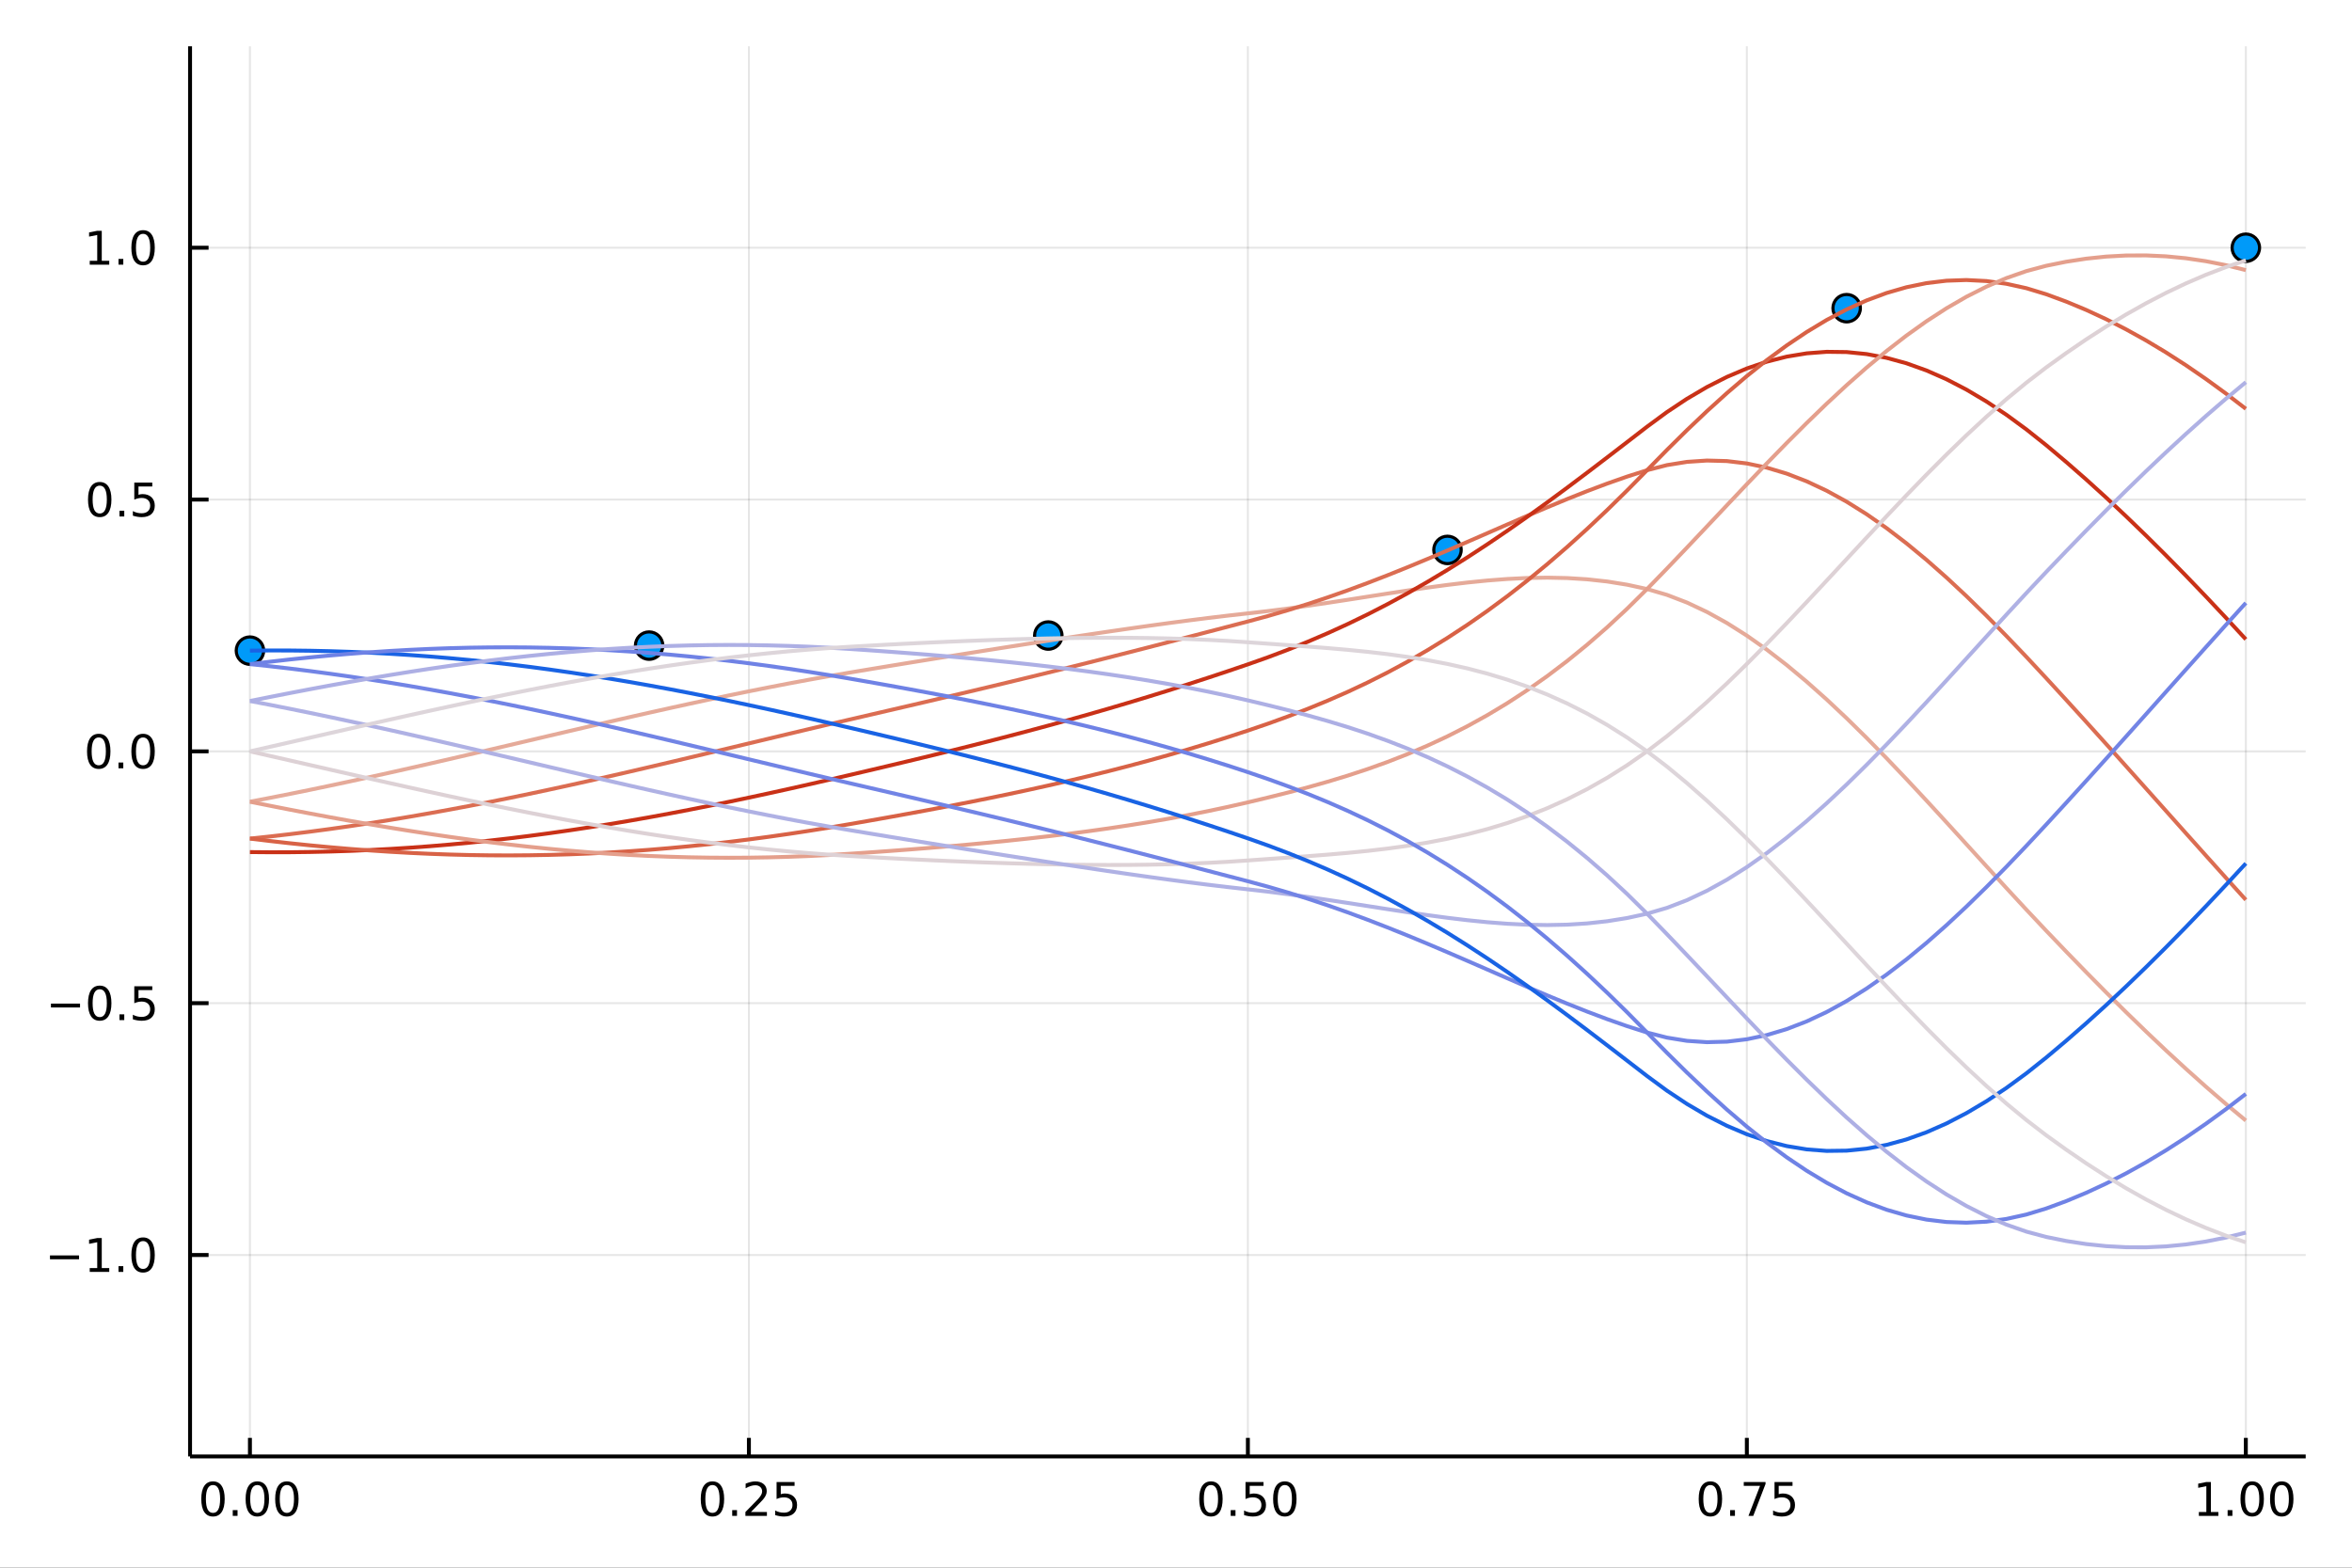 <svg xmlns="http://www.w3.org/2000/svg" xmlns:xlink="http://www.w3.org/1999/xlink" width="600" height="400" viewBox="0 0 2400 1600"><rect x="0" y="0" width="2400" height="1600" fill="#333333" stroke="none"/><defs><clipPath id="clip520"><rect width="2400" height="1600" x="0" y="0"/></clipPath></defs><path fill="#fff" fill-opacity="1" fill-rule="evenodd" d="M0 1600 L2400 1600 L2400 0 L0 0 Z" clip-path="url(#clip520)"/><defs><clipPath id="clip521"><rect width="1681" height="1600" x="480" y="0"/></clipPath></defs><path fill="#fff" fill-opacity="1" fill-rule="evenodd" d="M193.936 1486.45 L2352.76 1486.45 L2352.76 47.244 L193.936 47.244 Z" clip-path="url(#clip520)"/><defs><clipPath id="clip522"><rect width="2160" height="1440" x="193" y="47"/></clipPath></defs><polyline style="stroke:#000;stroke-linecap:butt;stroke-linejoin:round;stroke-width:2;stroke-opacity:.1;fill:none" points="255.035 1486.45 255.035 47.244" clip-path="url(#clip522)"/><polyline style="stroke:#000;stroke-linecap:butt;stroke-linejoin:round;stroke-width:2;stroke-opacity:.1;fill:none" points="764.19 1486.45 764.19 47.244" clip-path="url(#clip522)"/><polyline style="stroke:#000;stroke-linecap:butt;stroke-linejoin:round;stroke-width:2;stroke-opacity:.1;fill:none" points="1273.35 1486.45 1273.35 47.244" clip-path="url(#clip522)"/><polyline style="stroke:#000;stroke-linecap:butt;stroke-linejoin:round;stroke-width:2;stroke-opacity:.1;fill:none" points="1782.5 1486.45 1782.5 47.244" clip-path="url(#clip522)"/><polyline style="stroke:#000;stroke-linecap:butt;stroke-linejoin:round;stroke-width:2;stroke-opacity:.1;fill:none" points="2291.66 1486.45 2291.66 47.244" clip-path="url(#clip522)"/><polyline style="stroke:#000;stroke-linecap:butt;stroke-linejoin:round;stroke-width:4;stroke-opacity:1;fill:none" points="193.936 1486.45 2352.76 1486.45" clip-path="url(#clip520)"/><polyline style="stroke:#000;stroke-linecap:butt;stroke-linejoin:round;stroke-width:4;stroke-opacity:1;fill:none" points="255.035 1486.45 255.035 1467.55" clip-path="url(#clip520)"/><polyline style="stroke:#000;stroke-linecap:butt;stroke-linejoin:round;stroke-width:4;stroke-opacity:1;fill:none" points="764.19 1486.45 764.19 1467.55" clip-path="url(#clip520)"/><polyline style="stroke:#000;stroke-linecap:butt;stroke-linejoin:round;stroke-width:4;stroke-opacity:1;fill:none" points="1273.35 1486.45 1273.35 1467.55" clip-path="url(#clip520)"/><polyline style="stroke:#000;stroke-linecap:butt;stroke-linejoin:round;stroke-width:4;stroke-opacity:1;fill:none" points="1782.5 1486.45 1782.5 1467.55" clip-path="url(#clip520)"/><polyline style="stroke:#000;stroke-linecap:butt;stroke-linejoin:round;stroke-width:4;stroke-opacity:1;fill:none" points="2291.66 1486.45 2291.66 1467.55" clip-path="url(#clip520)"/><path fill="#000" fill-opacity="1" fill-rule="evenodd" d="M217.338 1515.64 Q213.727 1515.64 211.898 1519.2 Q210.093 1522.75 210.093 1529.87 Q210.093 1536.98 211.898 1540.55 Q213.727 1544.09 217.338 1544.09 Q220.972 1544.09 222.778 1540.55 Q224.607 1536.98 224.607 1529.87 Q224.607 1522.75 222.778 1519.2 Q220.972 1515.64 217.338 1515.64 M217.338 1511.93 Q223.148 1511.93 226.204 1516.54 Q229.282 1521.12 229.282 1529.87 Q229.282 1538.6 226.204 1543.21 Q223.148 1547.79 217.338 1547.79 Q211.528 1547.79 208.449 1543.21 Q205.394 1538.6 205.394 1529.87 Q205.394 1521.12 208.449 1516.54 Q211.528 1511.93 217.338 1511.93 Z" clip-path="url(#clip520)"/><path fill="#000" fill-opacity="1" fill-rule="evenodd" d="M237.5 1541.24 L242.384 1541.24 L242.384 1547.12 L237.5 1547.12 L237.5 1541.24 Z" clip-path="url(#clip520)"/><path fill="#000" fill-opacity="1" fill-rule="evenodd" d="M262.569 1515.64 Q258.958 1515.64 257.13 1519.2 Q255.324 1522.75 255.324 1529.87 Q255.324 1536.98 257.13 1540.55 Q258.958 1544.09 262.569 1544.09 Q266.204 1544.09 268.009 1540.55 Q269.838 1536.98 269.838 1529.87 Q269.838 1522.75 268.009 1519.2 Q266.204 1515.64 262.569 1515.64 M262.569 1511.93 Q268.38 1511.93 271.435 1516.54 Q274.514 1521.12 274.514 1529.87 Q274.514 1538.6 271.435 1543.21 Q268.38 1547.79 262.569 1547.79 Q256.759 1547.79 253.681 1543.21 Q250.625 1538.6 250.625 1529.87 Q250.625 1521.12 253.681 1516.54 Q256.759 1511.93 262.569 1511.93 Z" clip-path="url(#clip520)"/><path fill="#000" fill-opacity="1" fill-rule="evenodd" d="M292.731 1515.64 Q289.12 1515.64 287.291 1519.2 Q285.486 1522.75 285.486 1529.87 Q285.486 1536.98 287.291 1540.55 Q289.12 1544.09 292.731 1544.09 Q296.365 1544.09 298.171 1540.55 Q300 1536.98 300 1529.87 Q300 1522.75 298.171 1519.2 Q296.365 1515.64 292.731 1515.64 M292.731 1511.93 Q298.541 1511.93 301.597 1516.54 Q304.676 1521.12 304.676 1529.87 Q304.676 1538.6 301.597 1543.21 Q298.541 1547.79 292.731 1547.79 Q286.921 1547.79 283.842 1543.21 Q280.787 1538.6 280.787 1529.87 Q280.787 1521.12 283.842 1516.54 Q286.921 1511.93 292.731 1511.93 Z" clip-path="url(#clip520)"/><path fill="#000" fill-opacity="1" fill-rule="evenodd" d="M726.991 1515.64 Q723.38 1515.64 721.552 1519.2 Q719.746 1522.75 719.746 1529.87 Q719.746 1536.98 721.552 1540.55 Q723.38 1544.09 726.991 1544.09 Q730.626 1544.09 732.431 1540.55 Q734.26 1536.98 734.26 1529.87 Q734.26 1522.75 732.431 1519.2 Q730.626 1515.64 726.991 1515.64 M726.991 1511.93 Q732.802 1511.93 735.857 1516.54 Q738.936 1521.12 738.936 1529.87 Q738.936 1538.6 735.857 1543.21 Q732.802 1547.79 726.991 1547.79 Q721.181 1547.79 718.103 1543.21 Q715.047 1538.6 715.047 1529.87 Q715.047 1521.12 718.103 1516.54 Q721.181 1511.93 726.991 1511.93 Z" clip-path="url(#clip520)"/><path fill="#000" fill-opacity="1" fill-rule="evenodd" d="M747.153 1541.24 L752.038 1541.24 L752.038 1547.12 L747.153 1547.12 L747.153 1541.24 Z" clip-path="url(#clip520)"/><path fill="#000" fill-opacity="1" fill-rule="evenodd" d="M766.25 1543.18 L782.57 1543.18 L782.57 1547.12 L760.626 1547.12 L760.626 1543.18 Q763.288 1540.43 767.871 1535.8 Q772.477 1531.15 773.658 1529.81 Q775.903 1527.28 776.783 1525.55 Q777.686 1523.79 777.686 1522.1 Q777.686 1519.34 775.741 1517.61 Q773.82 1515.87 770.718 1515.87 Q768.519 1515.87 766.065 1516.63 Q763.635 1517.4 760.857 1518.95 L760.857 1514.23 Q763.681 1513.09 766.135 1512.51 Q768.588 1511.93 770.625 1511.93 Q775.996 1511.93 779.19 1514.62 Q782.385 1517.31 782.385 1521.8 Q782.385 1523.93 781.574 1525.85 Q780.787 1527.74 778.681 1530.34 Q778.102 1531.01 775 1534.23 Q771.899 1537.42 766.25 1543.18 Z" clip-path="url(#clip520)"/><path fill="#000" fill-opacity="1" fill-rule="evenodd" d="M792.431 1512.56 L810.787 1512.56 L810.787 1516.5 L796.713 1516.5 L796.713 1524.97 Q797.732 1524.62 798.75 1524.46 Q799.769 1524.27 800.787 1524.27 Q806.574 1524.27 809.954 1527.44 Q813.334 1530.62 813.334 1536.03 Q813.334 1541.61 809.861 1544.71 Q806.389 1547.79 800.07 1547.79 Q797.894 1547.79 795.625 1547.42 Q793.38 1547.05 790.973 1546.31 L790.973 1541.61 Q793.056 1542.74 795.278 1543.3 Q797.5 1543.86 799.977 1543.86 Q803.982 1543.86 806.32 1541.75 Q808.658 1539.64 808.658 1536.03 Q808.658 1532.42 806.32 1530.31 Q803.982 1528.21 799.977 1528.21 Q798.102 1528.21 796.227 1528.62 Q794.375 1529.04 792.431 1529.92 L792.431 1512.56 Z" clip-path="url(#clip520)"/><path fill="#000" fill-opacity="1" fill-rule="evenodd" d="M1235.65 1515.64 Q1232.04 1515.64 1230.21 1519.2 Q1228.4 1522.75 1228.4 1529.87 Q1228.4 1536.98 1230.21 1540.55 Q1232.04 1544.09 1235.65 1544.09 Q1239.28 1544.09 1241.09 1540.55 Q1242.92 1536.98 1242.92 1529.87 Q1242.92 1522.75 1241.09 1519.2 Q1239.28 1515.64 1235.65 1515.64 M1235.65 1511.93 Q1241.46 1511.93 1244.52 1516.54 Q1247.59 1521.12 1247.59 1529.87 Q1247.59 1538.6 1244.52 1543.21 Q1241.46 1547.79 1235.65 1547.79 Q1229.84 1547.79 1226.76 1543.21 Q1223.71 1538.6 1223.71 1529.87 Q1223.71 1521.12 1226.76 1516.54 Q1229.84 1511.93 1235.65 1511.93 Z" clip-path="url(#clip520)"/><path fill="#000" fill-opacity="1" fill-rule="evenodd" d="M1255.81 1541.24 L1260.7 1541.24 L1260.7 1547.12 L1255.81 1547.12 L1255.81 1541.24 Z" clip-path="url(#clip520)"/><path fill="#000" fill-opacity="1" fill-rule="evenodd" d="M1270.93 1512.56 L1289.28 1512.56 L1289.28 1516.5 L1275.21 1516.5 L1275.21 1524.97 Q1276.23 1524.62 1277.25 1524.46 Q1278.26 1524.27 1279.28 1524.27 Q1285.07 1524.27 1288.45 1527.44 Q1291.83 1530.62 1291.83 1536.03 Q1291.83 1541.61 1288.36 1544.71 Q1284.89 1547.79 1278.57 1547.79 Q1276.39 1547.79 1274.12 1547.42 Q1271.88 1547.05 1269.47 1546.31 L1269.47 1541.61 Q1271.55 1542.74 1273.77 1543.3 Q1276 1543.86 1278.47 1543.86 Q1282.48 1543.86 1284.82 1541.75 Q1287.15 1539.64 1287.15 1536.03 Q1287.15 1532.42 1284.82 1530.31 Q1282.48 1528.21 1278.47 1528.21 Q1276.6 1528.21 1274.72 1528.62 Q1272.87 1529.04 1270.93 1529.92 L1270.93 1512.56 Z" clip-path="url(#clip520)"/><path fill="#000" fill-opacity="1" fill-rule="evenodd" d="M1311.04 1515.64 Q1307.43 1515.64 1305.6 1519.2 Q1303.8 1522.75 1303.8 1529.87 Q1303.8 1536.98 1305.6 1540.55 Q1307.43 1544.09 1311.04 1544.09 Q1314.68 1544.09 1316.48 1540.55 Q1318.31 1536.98 1318.31 1529.87 Q1318.31 1522.75 1316.48 1519.2 Q1314.68 1515.64 1311.04 1515.64 M1311.04 1511.93 Q1316.85 1511.93 1319.91 1516.54 Q1322.99 1521.12 1322.99 1529.87 Q1322.99 1538.6 1319.91 1543.21 Q1316.85 1547.79 1311.04 1547.79 Q1305.23 1547.79 1302.15 1543.21 Q1299.1 1538.6 1299.1 1529.87 Q1299.1 1521.12 1302.15 1516.54 Q1305.23 1511.93 1311.04 1511.93 Z" clip-path="url(#clip520)"/><path fill="#000" fill-opacity="1" fill-rule="evenodd" d="M1745.3 1515.64 Q1741.69 1515.64 1739.86 1519.2 Q1738.06 1522.75 1738.06 1529.87 Q1738.06 1536.98 1739.86 1540.55 Q1741.69 1544.09 1745.3 1544.09 Q1748.94 1544.09 1750.74 1540.55 Q1752.57 1536.98 1752.57 1529.87 Q1752.57 1522.75 1750.74 1519.2 Q1748.94 1515.64 1745.3 1515.64 M1745.3 1511.93 Q1751.11 1511.93 1754.17 1516.54 Q1757.25 1521.12 1757.25 1529.87 Q1757.25 1538.6 1754.17 1543.21 Q1751.11 1547.79 1745.3 1547.79 Q1739.49 1547.79 1736.41 1543.21 Q1733.36 1538.6 1733.36 1529.87 Q1733.36 1521.12 1736.41 1516.54 Q1739.49 1511.93 1745.3 1511.93 Z" clip-path="url(#clip520)"/><path fill="#000" fill-opacity="1" fill-rule="evenodd" d="M1765.46 1541.24 L1770.35 1541.24 L1770.35 1547.12 L1765.46 1547.12 L1765.46 1541.24 Z" clip-path="url(#clip520)"/><path fill="#000" fill-opacity="1" fill-rule="evenodd" d="M1779.35 1512.56 L1801.58 1512.56 L1801.58 1514.55 L1789.03 1547.12 L1784.15 1547.12 L1795.95 1516.5 L1779.35 1516.5 L1779.35 1512.56 Z" clip-path="url(#clip520)"/><path fill="#000" fill-opacity="1" fill-rule="evenodd" d="M1810.74 1512.56 L1829.1 1512.56 L1829.1 1516.5 L1815.02 1516.5 L1815.02 1524.97 Q1816.04 1524.62 1817.06 1524.46 Q1818.08 1524.27 1819.1 1524.27 Q1824.89 1524.27 1828.27 1527.44 Q1831.64 1530.62 1831.64 1536.03 Q1831.64 1541.61 1828.17 1544.71 Q1824.7 1547.79 1818.38 1547.79 Q1816.21 1547.79 1813.94 1547.42 Q1811.69 1547.05 1809.28 1546.31 L1809.28 1541.61 Q1811.37 1542.74 1813.59 1543.3 Q1815.81 1543.86 1818.29 1543.86 Q1822.29 1543.86 1824.63 1541.75 Q1826.97 1539.64 1826.97 1536.03 Q1826.97 1532.42 1824.63 1530.31 Q1822.29 1528.21 1818.29 1528.21 Q1816.41 1528.21 1814.54 1528.62 Q1812.69 1529.04 1810.74 1529.92 L1810.74 1512.56 Z" clip-path="url(#clip520)"/><path fill="#000" fill-opacity="1" fill-rule="evenodd" d="M2243.73 1543.18 L2251.37 1543.18 L2251.37 1516.82 L2243.06 1518.49 L2243.06 1514.23 L2251.32 1512.56 L2256 1512.56 L2256 1543.18 L2263.64 1543.18 L2263.64 1547.12 L2243.73 1547.12 L2243.73 1543.18 Z" clip-path="url(#clip520)"/><path fill="#000" fill-opacity="1" fill-rule="evenodd" d="M2273.08 1541.24 L2277.97 1541.24 L2277.97 1547.12 L2273.08 1547.12 L2273.08 1541.24 Z" clip-path="url(#clip520)"/><path fill="#000" fill-opacity="1" fill-rule="evenodd" d="M2298.15 1515.64 Q2294.54 1515.64 2292.71 1519.2 Q2290.9 1522.75 2290.9 1529.87 Q2290.9 1536.98 2292.71 1540.55 Q2294.54 1544.09 2298.15 1544.09 Q2301.78 1544.09 2303.59 1540.55 Q2305.42 1536.98 2305.42 1529.87 Q2305.42 1522.75 2303.59 1519.2 Q2301.78 1515.64 2298.15 1515.64 M2298.15 1511.93 Q2303.96 1511.93 2307.02 1516.54 Q2310.09 1521.12 2310.09 1529.87 Q2310.09 1538.6 2307.02 1543.21 Q2303.96 1547.79 2298.15 1547.79 Q2292.34 1547.79 2289.26 1543.21 Q2286.21 1538.6 2286.21 1529.87 Q2286.21 1521.12 2289.26 1516.54 Q2292.34 1511.93 2298.15 1511.93 Z" clip-path="url(#clip520)"/><path fill="#000" fill-opacity="1" fill-rule="evenodd" d="M2328.31 1515.64 Q2324.7 1515.64 2322.87 1519.2 Q2321.07 1522.75 2321.07 1529.87 Q2321.07 1536.98 2322.87 1540.55 Q2324.7 1544.09 2328.31 1544.09 Q2331.95 1544.09 2333.75 1540.55 Q2335.58 1536.98 2335.58 1529.87 Q2335.58 1522.75 2333.75 1519.2 Q2331.95 1515.64 2328.31 1515.64 M2328.31 1511.93 Q2334.12 1511.93 2337.18 1516.54 Q2340.26 1521.12 2340.26 1529.87 Q2340.26 1538.6 2337.18 1543.21 Q2334.12 1547.79 2328.31 1547.79 Q2322.5 1547.79 2319.42 1543.21 Q2316.37 1538.6 2316.37 1529.87 Q2316.37 1521.12 2319.42 1516.54 Q2322.5 1511.93 2328.31 1511.93 Z" clip-path="url(#clip520)"/><polyline style="stroke:#000;stroke-linecap:butt;stroke-linejoin:round;stroke-width:2;stroke-opacity:.1;fill:none" points="193.936 1280.85 2352.76 1280.85" clip-path="url(#clip522)"/><polyline style="stroke:#000;stroke-linecap:butt;stroke-linejoin:round;stroke-width:2;stroke-opacity:.1;fill:none" points="193.936 1023.85 2352.76 1023.85" clip-path="url(#clip522)"/><polyline style="stroke:#000;stroke-linecap:butt;stroke-linejoin:round;stroke-width:2;stroke-opacity:.1;fill:none" points="193.936 766.846 2352.76 766.846" clip-path="url(#clip522)"/><polyline style="stroke:#000;stroke-linecap:butt;stroke-linejoin:round;stroke-width:2;stroke-opacity:.1;fill:none" points="193.936 509.845 2352.76 509.845" clip-path="url(#clip522)"/><polyline style="stroke:#000;stroke-linecap:butt;stroke-linejoin:round;stroke-width:2;stroke-opacity:.1;fill:none" points="193.936 252.845 2352.76 252.845" clip-path="url(#clip522)"/><polyline style="stroke:#000;stroke-linecap:butt;stroke-linejoin:round;stroke-width:4;stroke-opacity:1;fill:none" points="193.936 1486.45 193.936 47.244" clip-path="url(#clip520)"/><polyline style="stroke:#000;stroke-linecap:butt;stroke-linejoin:round;stroke-width:4;stroke-opacity:1;fill:none" points="193.936 1280.85 212.834 1280.85" clip-path="url(#clip520)"/><polyline style="stroke:#000;stroke-linecap:butt;stroke-linejoin:round;stroke-width:4;stroke-opacity:1;fill:none" points="193.936 1023.85 212.834 1023.85" clip-path="url(#clip520)"/><polyline style="stroke:#000;stroke-linecap:butt;stroke-linejoin:round;stroke-width:4;stroke-opacity:1;fill:none" points="193.936 766.846 212.834 766.846" clip-path="url(#clip520)"/><polyline style="stroke:#000;stroke-linecap:butt;stroke-linejoin:round;stroke-width:4;stroke-opacity:1;fill:none" points="193.936 509.845 212.834 509.845" clip-path="url(#clip520)"/><polyline style="stroke:#000;stroke-linecap:butt;stroke-linejoin:round;stroke-width:4;stroke-opacity:1;fill:none" points="193.936 252.845 212.834 252.845" clip-path="url(#clip520)"/><path fill="#000" fill-opacity="1" fill-rule="evenodd" d="M50.992 1281.3 L80.668 1281.3 L80.668 1285.23 L50.992 1285.23 L50.992 1281.3 Z" clip-path="url(#clip520)"/><path fill="#000" fill-opacity="1" fill-rule="evenodd" d="M91.571 1294.19 L99.21 1294.19 L99.21 1267.83 L90.899 1269.49 L90.899 1265.23 L99.163 1263.57 L103.839 1263.57 L103.839 1294.19 L111.478 1294.19 L111.478 1298.13 L91.571 1298.13 L91.571 1294.19 Z" clip-path="url(#clip520)"/><path fill="#000" fill-opacity="1" fill-rule="evenodd" d="M120.922 1292.25 L125.807 1292.25 L125.807 1298.13 L120.922 1298.13 L120.922 1292.25 Z" clip-path="url(#clip520)"/><path fill="#000" fill-opacity="1" fill-rule="evenodd" d="M145.992 1266.65 Q142.381 1266.65 140.552 1270.21 Q138.746 1273.75 138.746 1280.88 Q138.746 1287.99 140.552 1291.55 Q142.381 1295.09 145.992 1295.09 Q149.626 1295.09 151.431 1291.55 Q153.26 1287.99 153.26 1280.88 Q153.26 1273.75 151.431 1270.21 Q149.626 1266.65 145.992 1266.65 M145.992 1262.94 Q151.802 1262.94 154.857 1267.55 Q157.936 1272.13 157.936 1280.88 Q157.936 1289.61 154.857 1294.22 Q151.802 1298.8 145.992 1298.8 Q140.181 1298.8 137.103 1294.22 Q134.047 1289.61 134.047 1280.88 Q134.047 1272.13 137.103 1267.55 Q140.181 1262.94 145.992 1262.94 Z" clip-path="url(#clip520)"/><path fill="#000" fill-opacity="1" fill-rule="evenodd" d="M51.987 1024.3 L81.663 1024.3 L81.663 1028.23 L51.987 1028.23 L51.987 1024.3 Z" clip-path="url(#clip520)"/><path fill="#000" fill-opacity="1" fill-rule="evenodd" d="M101.756 1009.65 Q98.145 1009.65 96.316 1013.21 Q94.51 1016.75 94.51 1023.88 Q94.51 1030.99 96.316 1034.55 Q98.145 1038.09 101.756 1038.09 Q105.39 1038.09 107.196 1034.55 Q109.024 1030.99 109.024 1023.88 Q109.024 1016.75 107.196 1013.21 Q105.39 1009.65 101.756 1009.65 M101.756 1005.94 Q107.566 1005.94 110.621 1010.55 Q113.7 1015.13 113.7 1023.88 Q113.7 1032.61 110.621 1037.21 Q107.566 1041.8 101.756 1041.8 Q95.946 1041.8 92.867 1037.21 Q89.811 1032.61 89.811 1023.88 Q89.811 1015.13 92.867 1010.55 Q95.946 1005.94 101.756 1005.94 Z" clip-path="url(#clip520)"/><path fill="#000" fill-opacity="1" fill-rule="evenodd" d="M121.918 1035.25 L126.802 1035.25 L126.802 1041.13 L121.918 1041.13 L121.918 1035.25 Z" clip-path="url(#clip520)"/><path fill="#000" fill-opacity="1" fill-rule="evenodd" d="M137.033 1006.57 L155.39 1006.57 L155.39 1010.5 L141.316 1010.5 L141.316 1018.97 Q142.334 1018.63 143.353 1018.46 Q144.371 1018.28 145.39 1018.28 Q151.177 1018.28 154.556 1021.45 Q157.936 1024.62 157.936 1030.04 Q157.936 1035.62 154.464 1038.72 Q150.992 1041.8 144.672 1041.8 Q142.496 1041.8 140.228 1041.43 Q137.982 1041.06 135.575 1040.32 L135.575 1035.62 Q137.658 1036.75 139.881 1037.31 Q142.103 1037.86 144.58 1037.86 Q148.584 1037.86 150.922 1035.76 Q153.26 1033.65 153.26 1030.04 Q153.26 1026.43 150.922 1024.32 Q148.584 1022.21 144.58 1022.21 Q142.705 1022.21 140.83 1022.63 Q138.978 1023.05 137.033 1023.93 L137.033 1006.57 Z" clip-path="url(#clip520)"/><path fill="#000" fill-opacity="1" fill-rule="evenodd" d="M100.76 752.645 Q97.149 752.645 95.321 756.209 Q93.515 759.751 93.515 766.881 Q93.515 773.987 95.321 777.552 Q97.149 781.094 100.76 781.094 Q104.395 781.094 106.2 777.552 Q108.029 773.987 108.029 766.881 Q108.029 759.751 106.2 756.209 Q104.395 752.645 100.76 752.645 M100.76 748.941 Q106.571 748.941 109.626 753.547 Q112.705 758.131 112.705 766.881 Q112.705 775.608 109.626 780.214 Q106.571 784.797 100.76 784.797 Q94.95 784.797 91.871 780.214 Q88.816 775.608 88.816 766.881 Q88.816 758.131 91.871 753.547 Q94.95 748.941 100.76 748.941 Z" clip-path="url(#clip520)"/><path fill="#000" fill-opacity="1" fill-rule="evenodd" d="M120.922 778.246 L125.807 778.246 L125.807 784.126 L120.922 784.126 L120.922 778.246 Z" clip-path="url(#clip520)"/><path fill="#000" fill-opacity="1" fill-rule="evenodd" d="M145.992 752.645 Q142.381 752.645 140.552 756.209 Q138.746 759.751 138.746 766.881 Q138.746 773.987 140.552 777.552 Q142.381 781.094 145.992 781.094 Q149.626 781.094 151.431 777.552 Q153.26 773.987 153.26 766.881 Q153.26 759.751 151.431 756.209 Q149.626 752.645 145.992 752.645 M145.992 748.941 Q151.802 748.941 154.857 753.547 Q157.936 758.131 157.936 766.881 Q157.936 775.608 154.857 780.214 Q151.802 784.797 145.992 784.797 Q140.181 784.797 137.103 780.214 Q134.047 775.608 134.047 766.881 Q134.047 758.131 137.103 753.547 Q140.181 748.941 145.992 748.941 Z" clip-path="url(#clip520)"/><path fill="#000" fill-opacity="1" fill-rule="evenodd" d="M101.756 495.644 Q98.145 495.644 96.316 499.209 Q94.51 502.75 94.51 509.88 Q94.51 516.986 96.316 520.551 Q98.145 524.093 101.756 524.093 Q105.39 524.093 107.196 520.551 Q109.024 516.986 109.024 509.88 Q109.024 502.75 107.196 499.209 Q105.39 495.644 101.756 495.644 M101.756 491.94 Q107.566 491.94 110.621 496.547 Q113.7 501.13 113.7 509.88 Q113.7 518.607 110.621 523.213 Q107.566 527.797 101.756 527.797 Q95.946 527.797 92.867 523.213 Q89.811 518.607 89.811 509.88 Q89.811 501.13 92.867 496.547 Q95.946 491.94 101.756 491.94 Z" clip-path="url(#clip520)"/><path fill="#000" fill-opacity="1" fill-rule="evenodd" d="M121.918 521.246 L126.802 521.246 L126.802 527.125 L121.918 527.125 L121.918 521.246 Z" clip-path="url(#clip520)"/><path fill="#000" fill-opacity="1" fill-rule="evenodd" d="M137.033 492.565 L155.39 492.565 L155.39 496.5 L141.316 496.5 L141.316 504.973 Q142.334 504.625 143.353 504.463 Q144.371 504.278 145.39 504.278 Q151.177 504.278 154.556 507.449 Q157.936 510.621 157.936 516.037 Q157.936 521.616 154.464 524.718 Q150.992 527.797 144.672 527.797 Q142.496 527.797 140.228 527.426 Q137.982 527.056 135.575 526.315 L135.575 521.616 Q137.658 522.75 139.881 523.306 Q142.103 523.861 144.58 523.861 Q148.584 523.861 150.922 521.755 Q153.26 519.648 153.26 516.037 Q153.26 512.426 150.922 510.32 Q148.584 508.213 144.58 508.213 Q142.705 508.213 140.83 508.63 Q138.978 509.047 137.033 509.926 L137.033 492.565 Z" clip-path="url(#clip520)"/><path fill="#000" fill-opacity="1" fill-rule="evenodd" d="M91.571 266.189 L99.21 266.189 L99.21 239.824 L90.899 241.491 L90.899 237.231 L99.163 235.565 L103.839 235.565 L103.839 266.189 L111.478 266.189 L111.478 270.125 L91.571 270.125 L91.571 266.189 Z" clip-path="url(#clip520)"/><path fill="#000" fill-opacity="1" fill-rule="evenodd" d="M120.922 264.245 L125.807 264.245 L125.807 270.125 L120.922 270.125 L120.922 264.245 Z" clip-path="url(#clip520)"/><path fill="#000" fill-opacity="1" fill-rule="evenodd" d="M145.992 238.643 Q142.381 238.643 140.552 242.208 Q138.746 245.75 138.746 252.879 Q138.746 259.986 140.552 263.551 Q142.381 267.092 145.992 267.092 Q149.626 267.092 151.431 263.551 Q153.26 259.986 153.26 252.879 Q153.26 245.75 151.431 242.208 Q149.626 238.643 145.992 238.643 M145.992 234.94 Q151.802 234.94 154.857 239.546 Q157.936 244.129 157.936 252.879 Q157.936 261.606 154.857 266.213 Q151.802 270.796 145.992 270.796 Q140.181 270.796 137.103 266.213 Q134.047 261.606 134.047 252.879 Q134.047 244.129 137.103 239.546 Q140.181 234.94 145.992 234.94 Z" clip-path="url(#clip520)"/><circle cx="255.035" cy="664.046" r="14" fill="#009af9" fill-opacity="1" fill-rule="evenodd" stroke="#000" stroke-opacity="1" stroke-width="3.2" clip-path="url(#clip522)"/><circle cx="662.359" cy="658.906" r="14" fill="#009af9" fill-opacity="1" fill-rule="evenodd" stroke="#000" stroke-opacity="1" stroke-width="3.2" clip-path="url(#clip522)"/><circle cx="1069.68" cy="648.626" r="14" fill="#009af9" fill-opacity="1" fill-rule="evenodd" stroke="#000" stroke-opacity="1" stroke-width="3.2" clip-path="url(#clip522)"/><circle cx="1477.01" cy="561.245" r="14" fill="#009af9" fill-opacity="1" fill-rule="evenodd" stroke="#000" stroke-opacity="1" stroke-width="3.2" clip-path="url(#clip522)"/><circle cx="1884.33" cy="314.525" r="14" fill="#009af9" fill-opacity="1" fill-rule="evenodd" stroke="#000" stroke-opacity="1" stroke-width="3.2" clip-path="url(#clip522)"/><circle cx="2291.66" cy="252.845" r="14" fill="#009af9" fill-opacity="1" fill-rule="evenodd" stroke="#000" stroke-opacity="1" stroke-width="3.2" clip-path="url(#clip522)"/><polyline style="stroke:#e5aa99;stroke-linecap:butt;stroke-linejoin:round;stroke-width:4;stroke-opacity:1;fill:none" points="255.035 818.246 275.401 814.328 295.767 810.293 316.133 806.147 336.5 801.899 356.866 797.557 377.232 793.129 397.598 788.625 417.964 784.051 438.331 779.419 458.697 774.736 479.063 770.013 499.429 765.258 519.796 760.484 540.162 755.7 560.528 750.918 580.894 746.148 601.261 741.402 621.627 736.69 641.993 732.022 662.359 727.411 682.725 722.866 703.092 718.398 723.458 714.017 743.824 709.734 764.19 705.558 784.557 701.5 804.923 697.567 825.289 693.771 845.655 690.119 866.021 686.621 886.388 683.221 906.754 679.857 927.12 676.524 947.486 673.218 967.853 669.935 988.219 666.674 1008.59 663.436 1028.95 660.222 1049.32 657.035 1069.68 653.878 1090.05 650.758 1110.42 647.682 1130.78 644.659 1151.15 641.699 1171.51 638.814 1191.88 636.017 1212.25 633.322 1232.61 630.746 1252.98 628.306 1273.35 626.021 1293.71 623.678 1314.08 621.076 1334.44 618.255 1354.81 615.261 1375.18 612.146 1395.54 608.968 1415.91 605.79 1436.28 602.681 1456.64 599.716 1477.01 596.971 1497.37 594.529 1517.74 592.477 1538.11 590.902 1558.47 589.898 1578.84 589.557 1599.21 589.974 1619.57 591.248 1639.94 593.474 1660.3 596.75 1680.67 601.172 1701.04 607.146 1721.4 614.966 1741.77 624.557 1762.14 635.831 1782.5 648.694 1802.87 663.045 1823.23 678.775 1843.6 695.766 1863.97 713.898 1884.33 733.044 1904.7 753.071 1925.07 773.845 1945.43 795.226 1965.8 817.074 1986.16 839.246 2006.53 861.598 2026.9 883.987 2047.26 906.27 2067.63 928.304 2087.99 949.951 2108.36 971.219 2128.73 992.18 2149.09 1012.79 2169.46 1033.01 2189.83 1052.78 2210.19 1072.08 2230.56 1090.85 2250.92 1109.07 2271.29 1126.67 2291.66 1143.64" clip-path="url(#clip522)"/><polyline style="stroke:#db6d52;stroke-linecap:butt;stroke-linejoin:round;stroke-width:4;stroke-opacity:1;fill:none" points="255.035 855.874 275.401 853.713 295.767 851.363 316.133 848.829 336.5 846.115 356.866 843.224 377.232 840.163 397.598 836.937 417.964 833.551 438.331 830.011 458.697 826.324 479.063 822.494 499.429 818.527 519.796 814.432 540.162 810.216 560.528 805.89 580.894 801.462 601.261 796.942 621.627 792.341 641.993 787.668 662.359 782.934 682.725 778.149 703.092 773.323 723.458 768.469 743.824 763.596 764.19 758.716 784.557 753.839 804.923 748.977 825.289 744.14 845.655 739.34 866.021 734.588 886.388 729.866 906.754 725.145 927.12 720.415 947.486 715.667 967.853 710.894 988.219 706.089 1008.59 701.244 1028.95 696.356 1049.32 691.421 1069.68 686.436 1090.05 681.399 1110.42 676.311 1130.78 671.174 1151.15 665.99 1171.51 660.764 1191.88 655.502 1212.25 650.212 1232.61 644.903 1252.98 639.587 1273.35 634.275 1293.71 628.759 1314.08 622.819 1334.44 616.457 1354.81 609.683 1375.18 602.514 1395.54 594.973 1415.91 587.092 1436.28 578.908 1456.64 570.467 1477.01 561.82 1497.37 553.027 1517.74 544.151 1538.11 535.264 1558.47 526.444 1578.84 517.773 1599.21 509.338 1619.57 501.234 1639.94 493.556 1660.3 486.407 1680.67 479.891 1701.04 474.684 1721.4 471.395 1741.77 470.028 1762.14 470.571 1782.5 473.004 1802.87 477.295 1823.23 483.402 1843.6 491.272 1863.97 500.844 1884.33 512.044 1904.7 524.793 1925.07 539.002 1945.43 554.572 1965.8 571.401 1986.16 589.375 2006.53 608.378 2026.9 628.287 2047.26 648.974 2067.63 670.306 2087.99 692.148 2108.36 714.324 2128.73 736.72 2149.09 759.291 2169.46 781.993 2189.83 804.779 2210.19 827.603 2230.56 850.419 2250.92 873.18 2271.29 895.84 2291.66 918.351" clip-path="url(#clip522)"/><polyline style="stroke:#c93117;stroke-linecap:butt;stroke-linejoin:round;stroke-width:4;stroke-opacity:1;fill:none" points="255.035 869.646 275.401 869.821 295.767 869.787 316.133 869.544 336.5 869.09 356.866 868.426 377.232 867.552 397.598 866.468 417.964 865.176 438.331 863.678 458.697 861.974 479.063 860.064 499.429 857.948 519.796 855.629 540.162 853.111 560.528 850.4 580.894 847.5 601.261 844.419 621.627 841.161 641.993 837.734 662.359 834.146 682.725 830.403 703.092 826.513 723.458 822.485 743.824 818.329 764.19 814.051 784.557 809.663 804.923 805.174 825.289 800.593 845.655 795.931 866.021 791.199 886.388 786.42 906.754 781.607 927.12 776.747 947.486 771.831 967.853 766.846 988.219 761.783 1008.59 756.63 1028.95 751.378 1049.32 746.018 1069.68 740.539 1090.05 734.936 1110.42 729.2 1130.78 723.325 1151.15 717.306 1171.51 711.139 1191.88 704.822 1212.25 698.354 1232.61 691.735 1252.98 684.966 1273.35 678.051 1293.71 670.84 1314.08 663.153 1334.44 654.956 1354.81 646.217 1375.18 636.915 1395.54 627.032 1415.91 616.559 1436.28 605.493 1456.64 593.838 1477.01 581.606 1497.37 568.817 1517.74 555.496 1538.11 541.678 1558.47 527.406 1578.84 512.728 1599.21 497.701 1619.57 482.39 1639.94 466.866 1660.3 451.207 1680.67 435.499 1701.04 420.506 1721.4 406.99 1741.77 395.031 1762.14 384.698 1782.5 376.049 1802.87 369.13 1823.23 363.978 1843.6 360.618 1863.97 359.064 1884.33 359.319 1904.7 361.373 1925.07 365.209 1945.43 370.797 1965.8 378.096 1986.16 387.057 2006.53 397.619 2026.9 409.714 2047.26 423.261 2067.63 438.175 2087.99 454.36 2108.36 471.502 2128.73 489.331 2149.09 507.815 2169.46 526.92 2189.83 546.609 2210.19 566.845 2230.56 587.59 2250.92 608.803 2271.29 630.444 2291.66 652.47" clip-path="url(#clip522)"/><polyline style="stroke:#d86246;stroke-linecap:butt;stroke-linejoin:round;stroke-width:4;stroke-opacity:1;fill:none" points="255.035 855.874 275.401 858.337 295.767 860.628 316.133 862.74 336.5 864.669 356.866 866.409 377.232 867.956 397.598 869.306 417.964 870.455 438.331 871.399 458.697 872.135 479.063 872.657 499.429 872.958 519.796 873.037 540.162 872.891 560.528 872.522 580.894 871.928 601.261 871.11 621.627 870.069 641.993 868.806 662.359 867.325 682.725 865.627 703.092 863.715 723.458 861.593 743.824 859.266 764.19 856.739 784.557 854.015 804.923 851.101 825.289 848.004 845.655 844.729 866.021 841.284 886.388 837.729 906.754 834.113 927.12 830.426 947.486 826.658 967.853 822.798 988.219 818.833 1008.59 814.753 1028.95 810.545 1049.32 806.195 1069.68 801.692 1090.05 797.023 1110.42 792.175 1130.78 787.137 1151.15 781.895 1171.51 776.441 1191.88 770.762 1212.25 764.848 1232.61 758.692 1252.98 752.285 1273.35 745.62 1293.71 738.646 1314.08 731.273 1334.44 723.435 1354.81 715.073 1375.18 706.131 1395.54 696.554 1415.91 686.296 1436.28 675.312 1456.64 663.567 1477.01 651.027 1497.37 637.668 1517.74 623.472 1538.11 608.426 1558.47 592.525 1578.84 575.773 1599.21 558.181 1619.57 539.766 1639.94 520.555 1660.3 500.582 1680.67 479.891 1701.04 459.129 1721.4 439.008 1741.77 419.662 1762.14 401.221 1782.5 383.807 1802.87 367.532 1823.23 352.502 1843.6 338.813 1863.97 326.55 1884.33 315.79 1904.7 306.599 1925.07 299.035 1945.43 293.143 1965.8 288.958 1986.16 286.504 2006.53 285.795 2026.9 286.833 2047.26 289.612 2067.63 294.112 2087.99 300.303 2108.36 307.817 2128.73 316.303 2149.09 325.747 2169.46 336.135 2189.83 347.452 2210.19 359.677 2230.56 372.792 2250.92 386.773 2271.29 401.596 2291.66 417.236" clip-path="url(#clip522)"/><polyline style="stroke:#e49f8c;stroke-linecap:butt;stroke-linejoin:round;stroke-width:4;stroke-opacity:1;fill:none" points="255.035 818.246 275.401 822.338 295.767 826.34 316.133 830.242 336.5 834.037 356.866 837.715 377.232 841.268 397.598 844.69 417.964 847.971 438.331 851.105 458.697 854.084 479.063 856.898 499.429 859.536 519.796 861.991 540.162 864.257 560.528 866.328 580.894 868.198 601.261 869.863 621.627 871.318 641.993 872.558 662.359 873.581 682.725 874.382 703.092 874.961 723.458 875.314 743.824 875.44 764.19 875.339 784.557 875.01 804.923 874.453 825.289 873.668 845.655 872.658 866.021 871.424 886.388 870.045 906.754 868.595 927.12 867.069 947.486 865.459 967.853 863.757 988.219 861.954 1008.59 860.04 1028.95 858.002 1049.32 855.829 1069.68 853.508 1090.05 851.024 1110.42 848.364 1130.78 845.512 1151.15 842.453 1171.51 839.171 1191.88 835.652 1212.25 831.878 1232.61 827.834 1252.98 823.506 1273.35 818.876 1293.71 814.008 1314.08 808.924 1334.44 803.547 1354.81 797.802 1375.18 791.615 1395.54 784.911 1415.91 777.615 1436.28 769.658 1456.64 760.969 1477.01 751.481 1497.37 741.133 1517.74 729.865 1538.11 717.622 1558.47 704.354 1578.84 690.017 1599.21 674.572 1619.57 657.988 1639.94 640.237 1660.3 621.303 1680.67 601.172 1701.04 580.206 1721.4 558.869 1741.77 537.321 1762.14 515.713 1782.5 494.2 1802.87 472.931 1823.23 452.05 1843.6 431.698 1863.97 412.012 1884.33 393.121 1904.7 375.148 1925.07 358.21 1945.43 342.417 1965.8 327.868 1986.16 314.657 2006.53 302.867 2026.9 292.572 2047.26 283.837 2067.63 276.717 2087.99 271.256 2108.36 267.129 2128.73 263.997 2149.09 261.87 2169.46 260.759 2189.83 260.671 2210.19 261.61 2230.56 263.581 2250.92 266.583 2271.29 270.618 2291.66 275.68" clip-path="url(#clip522)"/><polyline style="stroke:#ddd1d5;stroke-linecap:butt;stroke-linejoin:round;stroke-width:4;stroke-opacity:1;fill:none" points="255.035 766.846 275.401 771.471 295.767 776.111 316.133 780.757 336.5 785.401 356.866 790.031 377.232 794.639 397.598 799.215 417.964 803.75 438.331 808.234 458.697 812.657 479.063 817.009 499.429 821.277 519.796 825.451 540.162 829.521 560.528 833.478 580.894 837.312 601.261 841.013 621.627 844.574 641.993 847.984 662.359 851.237 682.725 854.324 703.092 857.238 723.458 859.971 743.824 862.517 764.19 864.869 784.557 867.022 804.923 868.971 825.289 870.71 845.655 872.235 866.021 873.542 886.388 874.709 906.754 875.814 927.12 876.857 947.486 877.837 967.853 878.749 988.219 879.591 1008.59 880.355 1028.95 881.034 1049.32 881.62 1069.68 882.102 1090.05 882.47 1110.42 882.71 1130.78 882.808 1151.15 882.751 1171.51 882.522 1191.88 882.105 1212.25 881.482 1232.61 880.635 1252.98 879.544 1273.35 878.191 1293.71 876.734 1314.08 875.3 1334.44 873.824 1354.81 872.236 1375.18 870.463 1395.54 868.427 1415.91 866.049 1436.28 863.25 1456.64 859.945 1477.01 856.053 1497.37 851.488 1517.74 846.167 1538.11 840.007 1558.47 832.927 1578.84 824.847 1599.21 815.689 1619.57 805.378 1639.94 793.845 1660.3 781.021 1680.67 766.846 1701.04 751.292 1721.4 734.458 1741.77 716.48 1762.14 697.496 1782.5 677.649 1802.87 657.083 1823.23 635.946 1843.6 614.386 1863.97 592.552 1884.33 570.591 1904.7 548.652 1925.07 526.879 1945.43 505.416 1965.8 484.403 1986.16 463.975 2006.53 444.262 2026.9 425.392 2047.26 407.484 2067.63 390.652 2087.99 375.001 2108.36 360.34 2128.73 346.429 2149.09 333.302 2169.46 320.989 2189.83 309.519 2210.19 298.92 2230.56 289.219 2250.92 280.439 2271.29 272.603 2291.66 265.732" clip-path="url(#clip522)"/><polyline style="stroke:#afb1e4;stroke-linecap:butt;stroke-linejoin:round;stroke-width:4;stroke-opacity:1;fill:none" points="255.035 715.446 275.401 719.364 295.767 723.399 316.133 727.545 336.5 731.793 356.866 736.135 377.232 740.563 397.598 745.067 417.964 749.641 438.331 754.273 458.697 758.956 479.063 763.679 499.429 768.434 519.796 773.208 540.162 777.992 560.528 782.774 580.894 787.544 601.261 792.29 621.627 797.002 641.993 801.67 662.359 806.281 682.725 810.826 703.092 815.294 723.458 819.675 743.824 823.958 764.19 828.134 784.557 832.192 804.923 836.125 825.289 839.921 845.655 843.573 866.021 847.071 886.388 850.471 906.754 853.835 927.12 857.168 947.486 860.474 967.853 863.757 988.219 867.018 1008.59 870.256 1028.95 873.47 1049.32 876.657 1069.68 879.814 1090.05 882.934 1110.42 886.01 1130.78 889.033 1151.15 891.993 1171.51 894.878 1191.88 897.675 1212.25 900.37 1232.61 902.946 1252.98 905.386 1273.35 907.671 1293.71 910.014 1314.08 912.616 1334.44 915.437 1354.81 918.431 1375.18 921.546 1395.54 924.724 1415.91 927.902 1436.28 931.011 1456.64 933.976 1477.01 936.721 1497.37 939.163 1517.74 941.215 1538.11 942.79 1558.47 943.794 1578.84 944.135 1599.21 943.718 1619.57 942.444 1639.94 940.218 1660.3 936.942 1680.67 932.52 1701.04 926.546 1721.4 918.725 1741.77 909.135 1762.14 897.861 1782.5 884.998 1802.87 870.647 1823.23 854.917 1843.6 837.926 1863.97 819.794 1884.33 800.648 1904.7 780.621 1925.07 759.847 1945.43 738.466 1965.8 716.618 1986.16 694.446 2006.53 672.094 2026.9 649.705 2047.26 627.422 2067.63 605.388 2087.99 583.741 2108.36 562.473 2128.73 541.512 2149.09 520.901 2169.46 500.685 2189.83 480.908 2210.19 461.611 2230.56 442.837 2250.92 424.627 2271.29 407.02 2291.66 390.056" clip-path="url(#clip522)"/><polyline style="stroke:#7284e5;stroke-linecap:butt;stroke-linejoin:round;stroke-width:4;stroke-opacity:1;fill:none" points="255.035 677.818 275.401 679.979 295.767 682.329 316.133 684.863 336.5 687.577 356.866 690.468 377.232 693.529 397.598 696.755 417.964 700.141 438.331 703.681 458.697 707.368 479.063 711.198 499.429 715.165 519.796 719.26 540.162 723.476 560.528 727.802 580.894 732.23 601.261 736.75 621.627 741.351 641.993 746.024 662.359 750.758 682.725 755.543 703.092 760.369 723.458 765.223 743.824 770.096 764.19 774.976 784.557 779.853 804.923 784.715 825.289 789.552 845.655 794.352 866.021 799.104 886.388 803.826 906.754 808.547 927.12 813.277 947.486 818.024 967.853 822.798 988.219 827.603 1008.59 832.448 1028.95 837.336 1049.32 842.271 1069.68 847.256 1090.05 852.293 1110.42 857.38 1130.78 862.518 1151.15 867.702 1171.51 872.928 1191.88 878.19 1212.25 883.48 1232.61 888.789 1252.98 894.105 1273.35 899.417 1293.71 904.933 1314.08 910.873 1334.44 917.235 1354.81 924.009 1375.18 931.178 1395.54 938.719 1415.91 946.6 1436.28 954.784 1456.64 963.225 1477.01 971.872 1497.37 980.665 1517.74 989.541 1538.11 998.428 1558.47 1007.25 1578.84 1015.92 1599.21 1024.35 1619.57 1032.46 1639.94 1040.14 1660.3 1047.29 1680.67 1053.8 1701.04 1059.01 1721.4 1062.3 1741.77 1063.66 1762.14 1063.12 1782.5 1060.69 1802.87 1056.4 1823.23 1050.29 1843.6 1042.42 1863.97 1032.85 1884.33 1021.65 1904.7 1008.9 1925.07 994.69 1945.43 979.12 1965.8 962.291 1986.16 944.317 2006.53 925.314 2026.9 905.405 2047.26 884.718 2067.63 863.386 2087.99 841.544 2108.36 819.368 2128.73 796.972 2149.09 774.401 2169.46 751.699 2189.83 728.913 2210.19 706.089 2230.56 683.273 2250.92 660.512 2271.29 637.852 2291.66 615.341" clip-path="url(#clip522)"/><polyline style="stroke:#1963e4;stroke-linecap:butt;stroke-linejoin:round;stroke-width:4;stroke-opacity:1;fill:none" points="255.035 664.046 275.401 663.871 295.767 663.905 316.133 664.148 336.5 664.602 356.866 665.266 377.232 666.14 397.598 667.224 417.964 668.516 438.331 670.014 458.697 671.718 479.063 673.628 499.429 675.744 519.796 678.063 540.162 680.581 560.528 683.292 580.894 686.192 601.261 689.273 621.627 692.531 641.993 695.958 662.359 699.546 682.725 703.289 703.092 707.179 723.458 711.207 743.824 715.363 764.19 719.641 784.557 724.029 804.923 728.518 825.289 733.099 845.655 737.76 866.021 742.493 886.388 747.272 906.754 752.085 927.12 756.945 947.486 761.861 967.853 766.846 988.219 771.909 1008.59 777.062 1028.95 782.314 1049.32 787.674 1069.68 793.152 1090.05 798.756 1110.42 804.492 1130.78 810.367 1151.15 816.386 1171.51 822.553 1191.88 828.87 1212.25 835.338 1232.61 841.957 1252.98 848.726 1273.35 855.641 1293.71 862.852 1314.08 870.539 1334.44 878.736 1354.81 887.475 1375.18 896.777 1395.54 906.66 1415.91 917.133 1436.28 928.199 1456.64 939.854 1477.01 952.086 1497.37 964.875 1517.74 978.196 1538.11 992.014 1558.47 1006.29 1578.84 1020.96 1599.21 1035.99 1619.57 1051.3 1639.94 1066.83 1660.3 1082.49 1680.67 1098.19 1701.04 1113.19 1721.4 1126.7 1741.77 1138.66 1762.14 1148.99 1782.5 1157.64 1802.87 1164.56 1823.23 1169.71 1843.6 1173.07 1863.97 1174.63 1884.33 1174.37 1904.7 1172.32 1925.07 1168.48 1945.43 1162.89 1965.8 1155.6 1986.16 1146.63 2006.53 1136.07 2026.9 1123.98 2047.26 1110.43 2067.63 1095.52 2087.99 1079.33 2108.36 1062.19 2128.73 1044.36 2149.09 1025.88 2169.46 1006.77 2189.83 987.083 2210.19 966.847 2230.56 946.102 2250.92 924.889 2271.29 903.248 2291.66 881.222" clip-path="url(#clip522)"/><polyline style="stroke:#6f82e5;stroke-linecap:butt;stroke-linejoin:round;stroke-width:4;stroke-opacity:1;fill:none" points="255.035 677.818 275.401 675.355 295.767 673.064 316.133 670.952 336.5 669.023 356.866 667.283 377.232 665.736 397.598 664.386 417.964 663.237 438.331 662.293 458.697 661.557 479.063 661.035 499.429 660.734 519.796 660.655 540.162 660.801 560.528 661.17 580.894 661.764 601.261 662.582 621.627 663.623 641.993 664.886 662.359 666.367 682.725 668.065 703.092 669.977 723.458 672.099 743.824 674.426 764.19 676.953 784.557 679.677 804.923 682.591 825.289 685.688 845.655 688.963 866.021 692.408 886.388 695.963 906.754 699.579 927.12 703.266 947.486 707.034 967.853 710.894 988.219 714.859 1008.59 718.939 1028.95 723.147 1049.32 727.497 1069.68 732 1090.05 736.669 1110.42 741.517 1130.78 746.555 1151.15 751.796 1171.51 757.251 1191.88 762.93 1212.25 768.844 1232.61 775 1252.98 781.407 1273.35 788.072 1293.71 795.046 1314.08 802.419 1334.44 810.257 1354.81 818.618 1375.18 827.561 1395.54 837.138 1415.91 847.396 1436.28 858.38 1456.64 870.125 1477.01 882.665 1497.37 896.024 1517.74 910.22 1538.11 925.266 1558.47 941.167 1578.84 957.919 1599.21 975.511 1619.57 993.926 1639.94 1013.14 1660.3 1033.11 1680.67 1053.8 1701.04 1074.56 1721.4 1094.68 1741.77 1114.03 1762.14 1132.47 1782.5 1149.89 1802.87 1166.16 1823.23 1181.19 1843.6 1194.88 1863.97 1207.14 1884.33 1217.9 1904.7 1227.09 1925.07 1234.66 1945.43 1240.55 1965.8 1244.73 1986.16 1247.19 2006.53 1247.9 2026.9 1246.86 2047.26 1244.08 2067.63 1239.58 2087.99 1233.39 2108.36 1225.87 2128.73 1217.39 2149.09 1207.95 2169.46 1197.56 2189.83 1186.24 2210.19 1174.01 2230.56 1160.9 2250.92 1146.92 2271.29 1132.1 2291.66 1116.46" clip-path="url(#clip522)"/><polyline style="stroke:#adafe4;stroke-linecap:butt;stroke-linejoin:round;stroke-width:4;stroke-opacity:1;fill:none" points="255.035 715.446 275.401 711.354 295.767 707.352 316.133 703.45 336.5 699.655 356.866 695.977 377.232 692.424 397.598 689.002 417.964 685.721 438.331 682.587 458.697 679.608 479.063 676.794 499.429 674.156 519.796 671.701 540.162 669.435 560.528 667.364 580.894 665.494 601.261 663.829 621.627 662.374 641.993 661.134 662.359 660.111 682.725 659.31 703.092 658.731 723.458 658.378 743.824 658.252 764.19 658.353 784.557 658.682 804.923 659.239 825.289 660.024 845.655 661.034 866.021 662.268 886.388 663.647 906.754 665.097 927.12 666.623 947.486 668.233 967.853 669.935 988.219 671.738 1008.59 673.652 1028.95 675.69 1049.32 677.863 1069.68 680.184 1090.05 682.668 1110.42 685.328 1130.78 688.18 1151.15 691.239 1171.51 694.521 1191.88 698.04 1212.25 701.814 1232.61 705.858 1252.98 710.186 1273.35 714.816 1293.71 719.684 1314.08 724.768 1334.44 730.145 1354.81 735.89 1375.18 742.077 1395.54 748.781 1415.91 756.077 1436.28 764.034 1456.64 772.723 1477.01 782.211 1497.37 792.559 1517.74 803.827 1538.11 816.07 1558.47 829.338 1578.84 843.675 1599.21 859.12 1619.57 875.704 1639.94 893.455 1660.3 912.389 1680.67 932.52 1701.04 953.486 1721.4 974.822 1741.77 996.371 1762.14 1017.98 1782.5 1039.49 1802.87 1060.76 1823.23 1081.64 1843.6 1101.99 1863.97 1121.68 1884.33 1140.57 1904.7 1158.54 1925.07 1175.48 1945.43 1191.28 1965.8 1205.82 1986.16 1219.03 2006.53 1230.82 2026.9 1241.12 2047.26 1249.85 2067.63 1256.97 2087.99 1262.44 2108.36 1266.56 2128.73 1269.7 2149.09 1271.82 2169.46 1272.93 2189.83 1273.02 2210.19 1272.08 2230.56 1270.11 2250.92 1267.11 2271.29 1263.07 2291.66 1258.01" clip-path="url(#clip522)"/><polyline style="stroke:#ddd5da;stroke-linecap:butt;stroke-linejoin:round;stroke-width:4;stroke-opacity:1;fill:none" points="255.035 766.846 275.401 762.221 295.767 757.581 316.133 752.935 336.5 748.291 356.866 743.661 377.232 739.053 397.598 734.477 417.964 729.942 438.331 725.458 458.697 721.035 479.063 716.683 499.429 712.415 519.796 708.241 540.162 704.171 560.528 700.214 580.894 696.38 601.261 692.679 621.627 689.118 641.993 685.708 662.359 682.455 682.725 679.368 703.092 676.454 723.458 673.721 743.824 671.175 764.19 668.823 784.557 666.67 804.923 664.721 825.289 662.982 845.655 661.457 866.021 660.15 886.388 658.983 906.754 657.878 927.12 656.835 947.486 655.855 967.853 654.943 988.219 654.101 1008.59 653.337 1028.95 652.658 1049.32 652.072 1069.68 651.59 1090.05 651.222 1110.42 650.982 1130.78 650.884 1151.15 650.941 1171.51 651.17 1191.88 651.587 1212.25 652.21 1232.61 653.057 1252.98 654.148 1273.35 655.501 1293.71 656.958 1314.08 658.392 1334.44 659.868 1354.81 661.456 1375.18 663.229 1395.54 665.265 1415.91 667.643 1436.28 670.442 1456.64 673.747 1477.01 677.639 1497.37 682.204 1517.74 687.525 1538.11 693.685 1558.47 700.765 1578.84 708.845 1599.21 718.003 1619.57 728.314 1639.94 739.847 1660.3 752.671 1680.67 766.846 1701.04 782.4 1721.4 799.234 1741.77 817.212 1762.14 836.196 1782.5 856.043 1802.87 876.609 1823.23 897.746 1843.6 919.306 1863.97 941.14 1884.33 963.101 1904.7 985.04 1925.07 1006.81 1945.43 1028.28 1965.8 1049.29 1986.16 1069.72 2006.53 1089.43 2026.9 1108.3 2047.26 1126.21 2067.63 1143.04 2087.99 1158.69 2108.36 1173.35 2128.73 1187.26 2149.09 1200.39 2169.46 1212.7 2189.83 1224.17 2210.19 1234.77 2230.56 1244.47 2250.92 1253.25 2271.29 1261.09 2291.66 1267.96" clip-path="url(#clip522)"/></svg>
